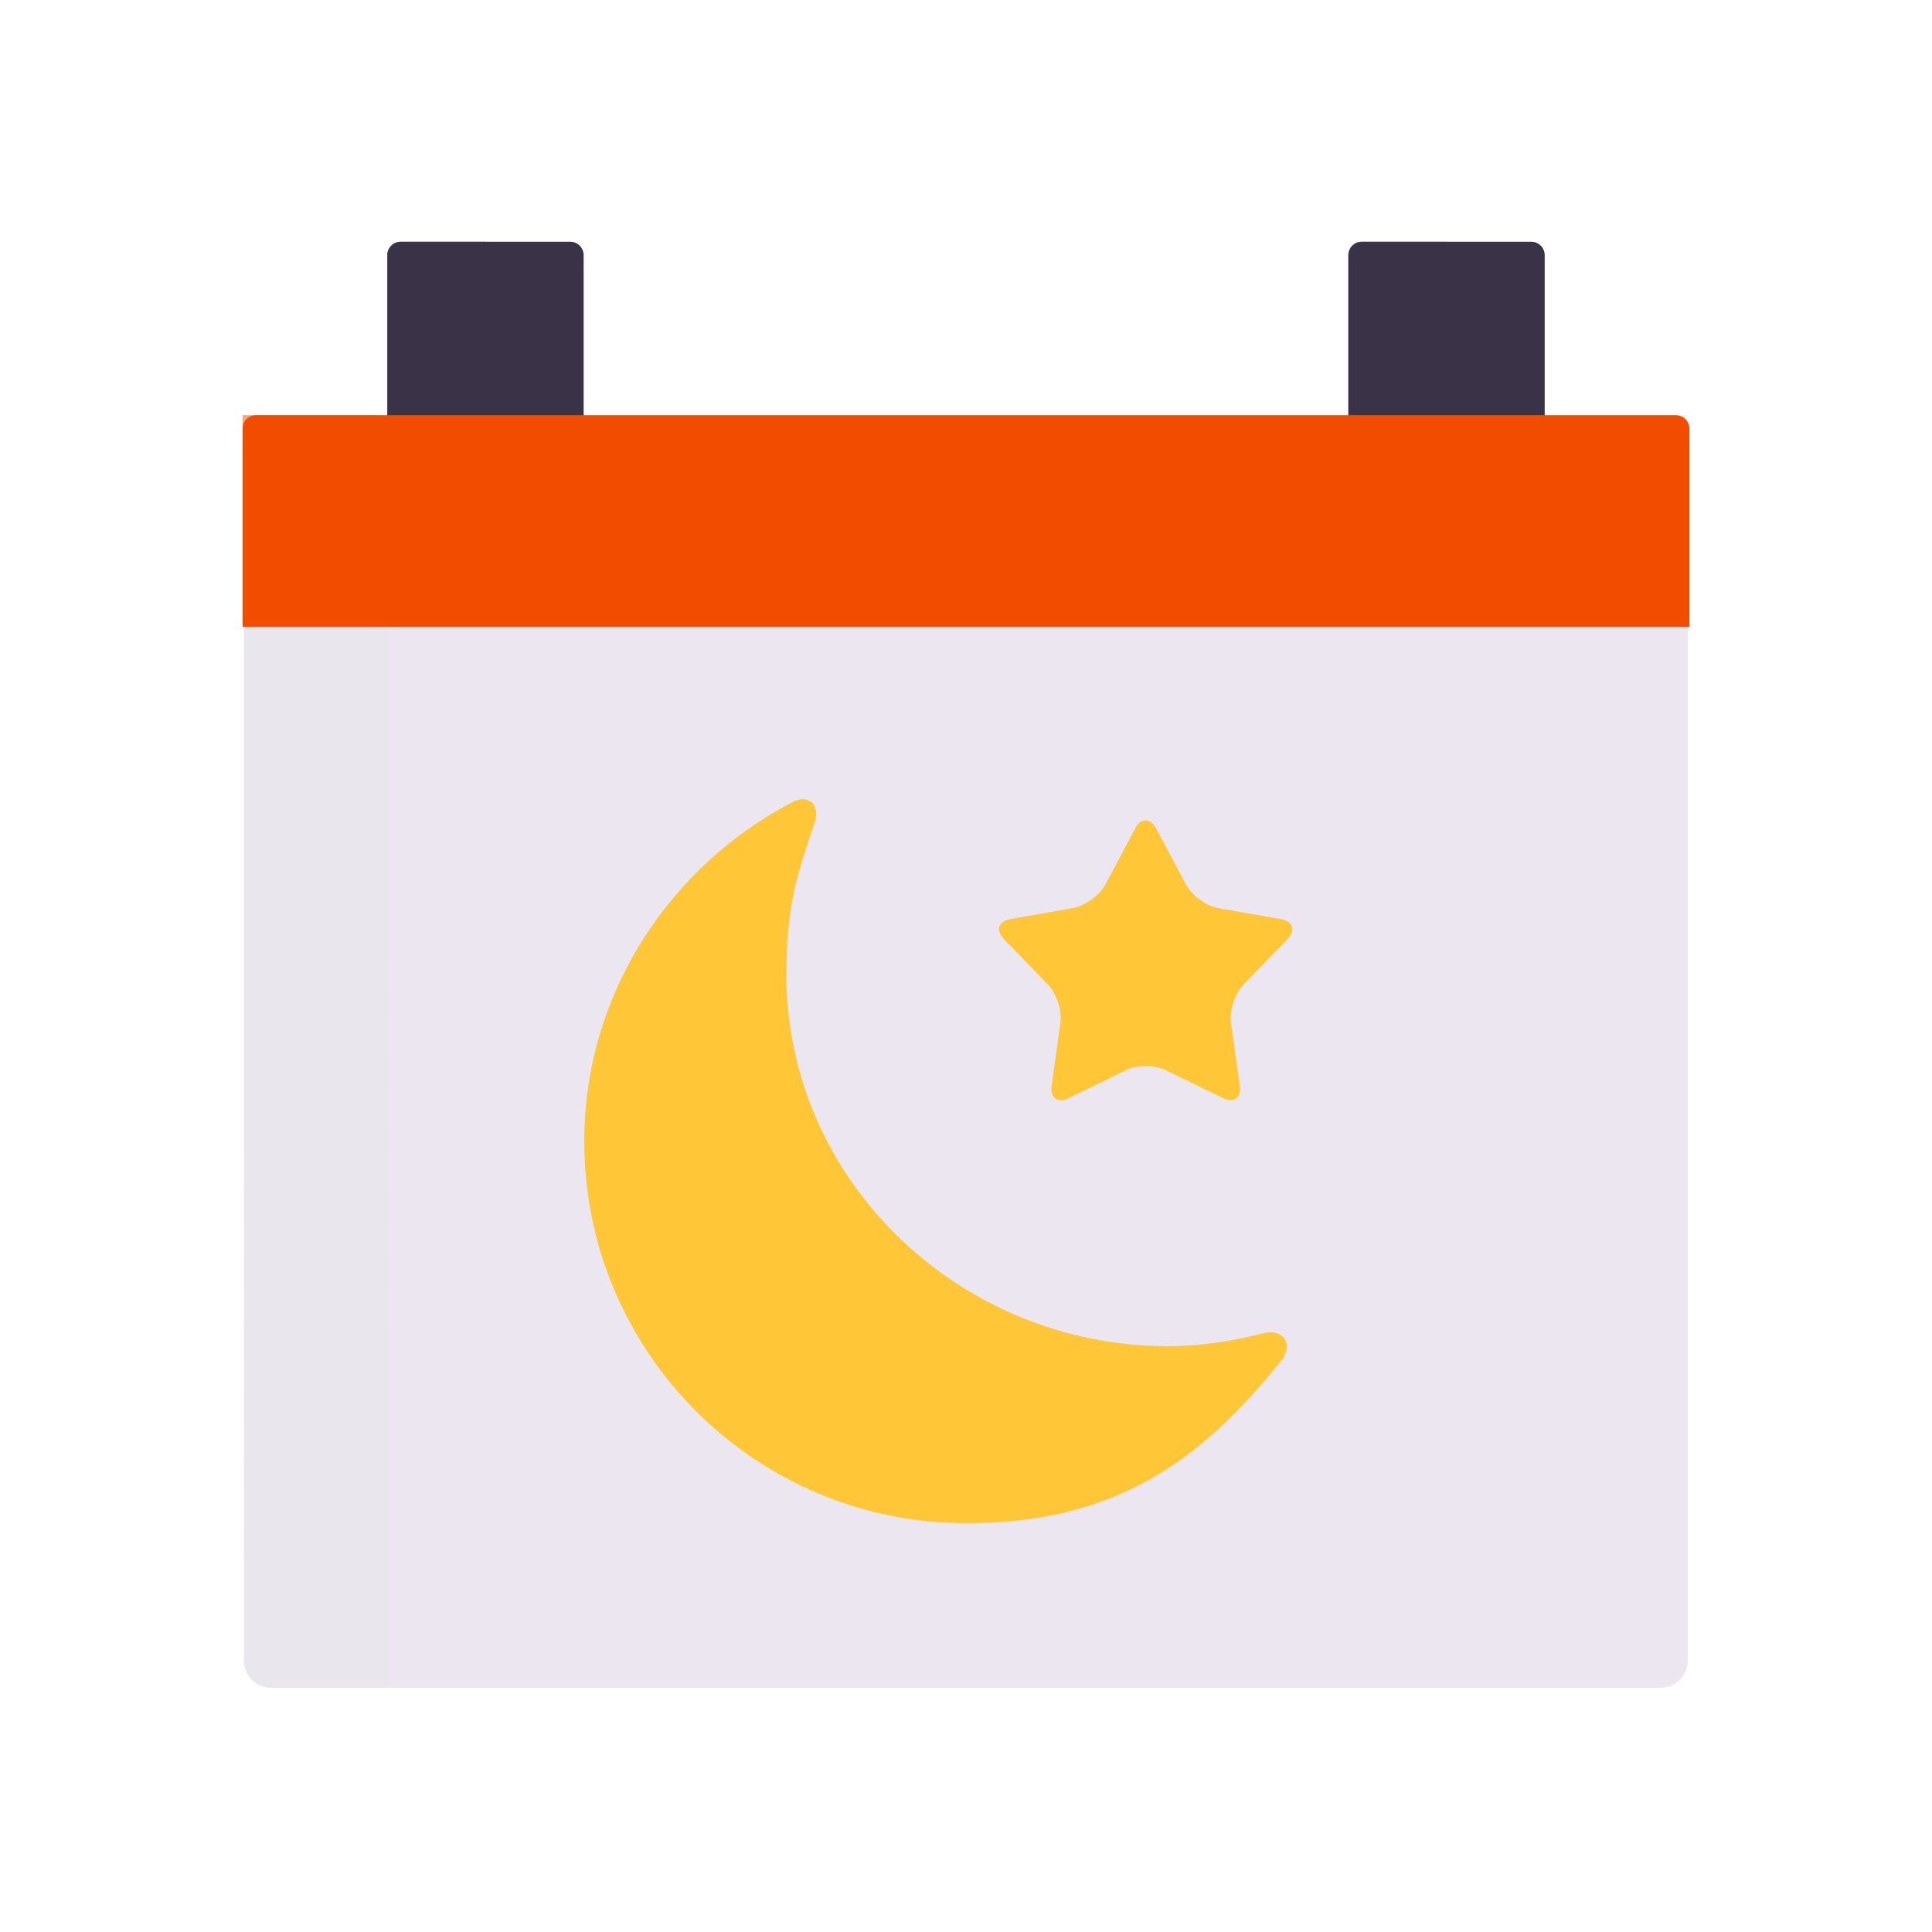 <svg xmlns="http://www.w3.org/2000/svg" width="430" height="430" style="width:100%;height:100%;transform:translate3d(0,0,0);content-visibility:visible" viewBox="0 0 430 430"><defs><clipPath id="g"><path d="M0 0h430v430H0z"/></clipPath><clipPath id="j"><path d="M0 0h430v430H0z"/></clipPath><clipPath id="h"><path d="M0 0h430v430H0z"/></clipPath><filter id="a" width="100%" height="100%" x="0%" y="0%" filterUnits="objectBoundingBox"><feComponentTransfer in="SourceGraphic"><feFuncA tableValues="1.0 0.0" type="table"/></feComponentTransfer></filter><filter id="c" width="100%" height="100%" x="0%" y="0%" filterUnits="objectBoundingBox"><feComponentTransfer in="SourceGraphic"><feFuncA tableValues="1.0 0.0" type="table"/></feComponentTransfer></filter><filter id="e" width="100%" height="100%" x="0%" y="0%" filterUnits="objectBoundingBox"><feComponentTransfer in="SourceGraphic"><feFuncA tableValues="1.0 0.0" type="table"/></feComponentTransfer></filter><mask id="l" mask-type="alpha"><g filter="url(#a)"><path fill="#fff" d="M0 0h430v430H0z" opacity="0"/><use xmlns:ns1="http://www.w3.org/1999/xlink" ns1:href="#b"/></g></mask><mask id="k" mask-type="alpha"><g filter="url(#c)"><path fill="#fff" d="M0 0h430v430H0z" opacity="0"/><use xmlns:ns2="http://www.w3.org/1999/xlink" ns2:href="#d"/></g></mask><mask id="i" mask-type="alpha"><g filter="url(#e)"><path fill="#fff" d="M0 0h430v430H0z" opacity="0"/><use xmlns:ns3="http://www.w3.org/1999/xlink" ns3:href="#f"/></g></mask><g id="b" style="display:none"><path/><path/><path fill-opacity="0"/></g><g id="d" style="display:none"><path/><path/><path fill-opacity="0"/></g><path id="f" fill="#FFC738" d="M80.16 36.65C65.949 63.738 37.552 82.217 4.84 82.217c-46.944 0-85-38.056-85-85 0-36.263 22.709-67.223 54.681-79.434C-31.662-70.431 70.743 40.247 80.16 36.65" style="display:block" transform="translate(225.198 236.784)"/></defs><g clip-path="url(#g)"><g clip-path="url(#h)" style="display:block"><g fill="#EBE6EF" style="display:block"><path d="M60.33 375.65h309.31a6 6 0 0 0 6-6v-231.8a6 6 0 0 0-6-6H60.33a6 6 0 0 0-6 6v231.8a6 6 0 0 0 6 6" class="tertiary"/><path d="M-154.663 141.894h26.201l-.022-243.785h-26.2a6 6 0 0 0-6 6l.021 231.785a6 6 0 0 0 6 6" class="tertiary" opacity=".5" style="mix-blend-mode:multiply" transform="translate(214.985 233.75)"/></g><path fill="#3A3347" d="M-21.85 21.8h43.7v-40.6a3 3 0 0 0-3-3h-37.7a3 3 0 0 0-3 3z" class="secondary" style="display:block" transform="translate(108.05 75.601)"/><path fill="#3A3347" d="M-21.85 21.8h43.7v-40.6a3 3 0 0 0-3-3h-37.7a3 3 0 0 0-3 3z" class="secondary" style="display:block" transform="translate(321.95 75.601)"/><g opacity=".5" style="mix-blend-mode:multiply;display:block"><path fill="#3A3347" d="M86.2 97.401v-40.6a3 3 0 0 1 3-3h18.85v43.6z" class="secondary" opacity="1"/></g><g opacity=".5" style="mix-blend-mode:multiply;display:block"><path fill="#3A3347" d="M300.1 97.401v-40.6a3 3 0 0 1 3-3h18.85v43.6z" class="secondary" opacity="1"/></g><path fill="#F24C00" d="M-161 23.55v-44.1a3 3 0 0 1 3-3h316a3 3 0 0 1 3 3v44.1z" class="quaternary" style="display:block" transform="translate(215 115.95)"/><g opacity=".5" style="mix-blend-mode:multiply;display:block"><path fill="#F24C00" d="M54 92.4v47.1h30V92.4z" class="quaternary" opacity="1"/></g><path fill="#FFC738" d="M49.715 42.842c7.362 0 14.756-1.187 21.568-2.946 3.071-.793 6.644 1.445 4.002 5.754C56.677 68.966 37.552 82.217 4.84 82.217c-46.944 0-85-38.056-85-85 0-32.849 19.134-61.346 46.408-75.497 2.835-1.471 5.928-.254 5.023 4.063-4.345 12.808-5.998 18.047-6.431 31.434-1.539 47.625 37.931 85.625 84.875 85.625" class="primary" style="display:block" transform="translate(210.198 256.784)"/><g mask="url(#i)" opacity=".5" style="mix-blend-mode:multiply;display:block"><path fill="#FFC738" d="M259.913 299.626c7.362 0 14.756-1.187 21.568-2.946 3.071-.793 6.644 1.445 4.002 5.754-18.608 23.316-37.733 36.567-70.445 36.567-46.944 0-85-38.056-85-85 0-32.849 19.134-61.346 46.408-75.497 2.835-1.471 5.928-.254 5.023 4.063-4.345 12.808-5.998 18.047-6.431 31.434-1.539 47.625 37.931 85.625 84.875 85.625" class="primary" opacity="1"/></g><g fill="#FFC738" style="display:block"><path d="M271.215 202.125c-2.717-.478-5.975-2.845-7.27-5.282l-6.6-12.428c-1.294-2.437-3.396-2.437-4.69 0l-6.6 12.428c-1.295 2.437-4.553 4.804-7.27 5.282l-13.86 2.437c-2.718.478-3.368 2.477-1.45 4.461l9.78 10.118c1.918 1.984 3.162 5.814 2.777 8.546l-1.965 13.935c-.385 2.732 1.315 3.968 3.795 2.757l12.645-6.175c2.48-1.21 6.506-1.21 8.986 0l12.645 6.175c2.48 1.21 4.18-.025 3.795-2.757l-1.965-13.935c-.385-2.732.86-6.562 2.777-8.546l9.78-10.118c1.918-1.984 1.268-3.983-1.45-4.46z" class="primary"/><path fill-opacity=".5" d="M255 184.999c0-2.76-1.05-3.021-2.345-.584l-6.6 12.428c-1.295 2.437-4.553 4.804-7.27 5.282l-13.86 2.437c-2.718.478-3.368 2.477-1.45 4.461l9.78 10.118c1.918 1.984 3.162 5.814 2.777 8.546l-1.965 13.935c-.385 2.732 1.315 3.968 3.795 2.757l12.645-6.175c2.48-1.21 4.493-4.434 4.493-7.194z" class="primary" style="mix-blend-mode:multiply"/></g></g><g clip-path="url(#j)" style="display:none"><g mask="url(#k)" style="display:none"><path class="tertiary"/><path class="tertiary" style="mix-blend-mode:multiply"/></g><g style="display:none"><path class="secondary"/><path class="secondary" style="mix-blend-mode:multiply"/></g><g style="display:none"><path class="secondary"/><path class="secondary" style="mix-blend-mode:multiply"/></g><g style="display:none"><path class="quaternary"/><path class="quaternary" style="mix-blend-mode:multiply"/></g><g mask="url(#l)" style="display:none"><path class="primary"/><path class="primary" style="mix-blend-mode:multiply"/><path class="primary"/><path class="primary" style="mix-blend-mode:multiply"/></g><g style="display:none"><path class="tertiary"/><path class="tertiary" style="mix-blend-mode:multiply"/></g></g></g></svg>